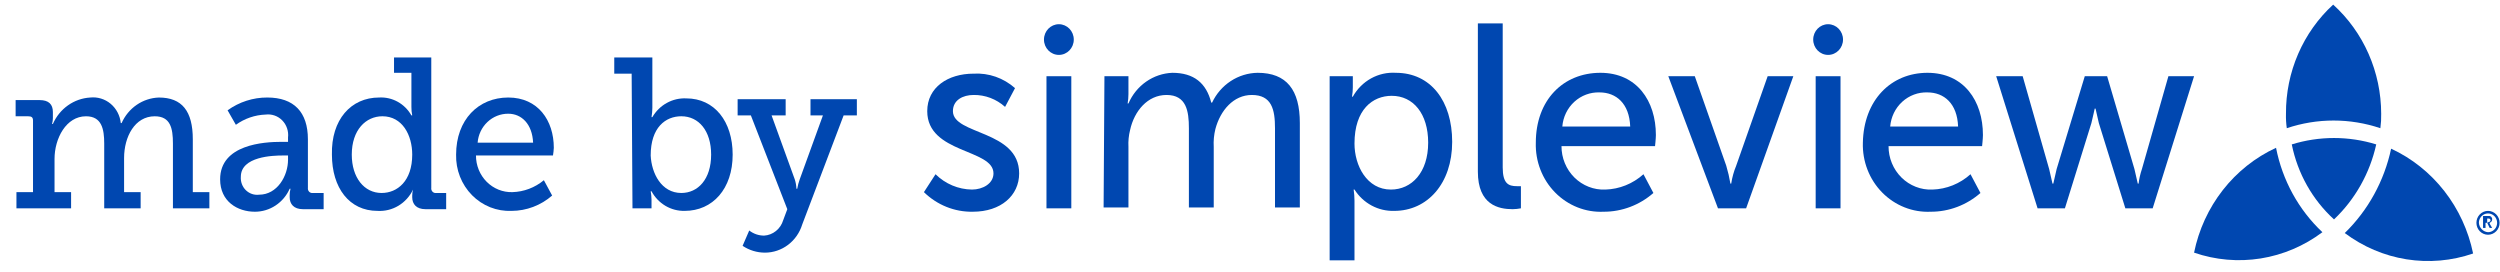 <svg width="156" height="17" viewBox="0 0 156 17" fill="none" xmlns="http://www.w3.org/2000/svg">
<path d="M145.59 0.288C144.657 1.142 143.912 2.191 143.404 3.365C142.896 4.539 142.637 5.811 142.645 7.096C142.636 7.398 142.653 7.701 142.696 8C144.593 7.362 146.638 7.362 148.535 8C148.576 7.701 148.593 7.398 148.586 7.096C148.584 5.807 148.316 4.534 147.799 3.36C147.283 2.186 146.53 1.139 145.59 0.288Z" fill="#0047B0"/>
<path d="M124.562 4.756H126.215L127.868 10.553C127.972 10.979 128.075 11.457 128.075 11.457H128.127C128.127 11.457 128.23 10.979 128.333 10.553L130.09 4.756H131.485L133.19 10.553C133.293 10.979 133.397 11.457 133.397 11.457H133.448C133.485 11.149 133.555 10.846 133.655 10.553L135.308 4.756H136.91L134.327 13H132.622L130.968 7.681C130.865 7.256 130.762 6.777 130.762 6.777H130.71C130.71 6.777 130.607 7.256 130.503 7.681L128.85 13H127.145L124.562 4.756Z" fill="#0047B0"/>
<path d="M99.865 4.543C102.138 4.543 103.327 6.298 103.327 8.426C103.327 8.638 103.275 9.117 103.275 9.117H97.437C97.436 9.483 97.506 9.845 97.645 10.181C97.783 10.518 97.987 10.822 98.243 11.076C98.499 11.329 98.802 11.527 99.134 11.656C99.466 11.786 99.82 11.845 100.175 11.829C101.051 11.804 101.892 11.466 102.552 10.872L103.172 12.042C102.307 12.799 101.207 13.214 100.072 13.212C99.513 13.238 98.955 13.145 98.433 12.938C97.912 12.731 97.437 12.416 97.039 12.011C96.641 11.607 96.329 11.122 96.122 10.587C95.915 10.053 95.817 9.48 95.835 8.904C95.835 6.245 97.54 4.543 99.865 4.543ZM101.725 7.894C101.673 6.458 100.847 5.766 99.814 5.766C99.235 5.746 98.671 5.956 98.238 6.352C97.805 6.748 97.537 7.3 97.489 7.894H101.725Z" fill="#0047B0"/>
<path d="M92.219 1.458H93.769V10.447C93.769 11.457 94.13 11.617 94.647 11.617H94.905V12.999C94.735 13.033 94.562 13.05 94.389 13.053C93.51 13.053 92.219 12.787 92.219 10.713V1.458Z" fill="#0047B0"/>
<path d="M58.377 10.872C58.989 11.476 59.802 11.818 60.65 11.829C61.322 11.829 61.993 11.457 61.993 10.819C61.993 9.277 57.86 9.596 57.86 6.936C57.86 5.447 59.152 4.596 60.753 4.596C61.696 4.541 62.622 4.865 63.337 5.5L62.717 6.67C62.174 6.182 61.475 5.916 60.753 5.926C60.082 5.926 59.462 6.245 59.462 6.936C59.462 8.426 63.595 8.107 63.595 10.819C63.595 12.202 62.458 13.212 60.702 13.212C59.569 13.233 58.474 12.793 57.653 11.989L58.377 10.872Z" fill="#0047B0"/>
<path d="M68.917 4.756H70.415V5.873C70.415 6.069 70.397 6.265 70.364 6.458H70.415C70.652 5.906 71.034 5.435 71.518 5.096C72.002 4.758 72.569 4.566 73.154 4.543C74.497 4.543 75.272 5.181 75.582 6.404H75.634C75.893 5.854 76.296 5.388 76.798 5.059C77.3 4.73 77.88 4.552 78.475 4.543C80.284 4.543 81.11 5.607 81.11 7.681V12.946H79.56V8C79.56 6.83 79.354 5.926 78.114 5.926C76.977 5.926 76.15 6.883 75.84 8.053C75.75 8.418 75.715 8.795 75.737 9.17V12.946H74.187V8C74.187 6.936 74.032 5.926 72.792 5.926C71.604 5.926 70.777 6.936 70.519 8.106C70.431 8.453 70.396 8.812 70.415 9.17V12.946H68.865L68.917 4.756Z" fill="#0047B0"/>
<path d="M83.021 4.756H84.416V5.447C84.416 5.643 84.399 5.839 84.365 6.032H84.416C84.684 5.55 85.078 5.156 85.553 4.892C86.028 4.629 86.565 4.508 87.103 4.543C89.273 4.543 90.616 6.298 90.616 8.851C90.616 11.457 89.066 13.159 87 13.159C86.51 13.174 86.025 13.06 85.591 12.827C85.157 12.594 84.788 12.251 84.52 11.829H84.468C84.502 12.058 84.519 12.289 84.52 12.521V16.244H82.97V4.756H83.021ZM86.793 11.829C88.085 11.829 89.118 10.766 89.118 8.904C89.118 7.096 88.188 5.979 86.845 5.979C85.656 5.979 84.52 6.83 84.52 8.957C84.52 10.34 85.295 11.829 86.793 11.829Z" fill="#0047B0"/>
<path d="M65.3 4.756H66.85V13H65.3V4.756Z" fill="#0047B0"/>
<path d="M66.075 3.426C66.588 3.426 67.004 2.998 67.004 2.469C67.004 1.94 66.588 1.511 66.075 1.511C65.561 1.511 65.144 1.94 65.144 2.469C65.144 2.998 65.561 3.426 66.075 3.426Z" fill="#0047B0"/>
<path d="M120.273 4.543C122.547 4.543 123.735 6.298 123.735 8.426C123.735 8.638 123.683 9.117 123.683 9.117H117.845C117.844 9.483 117.914 9.845 118.053 10.181C118.191 10.518 118.395 10.822 118.651 11.076C118.907 11.329 119.21 11.527 119.542 11.656C119.874 11.786 120.228 11.845 120.583 11.829C121.46 11.804 122.3 11.466 122.96 10.872L123.58 12.042C122.715 12.799 121.616 13.214 120.48 13.212C119.921 13.238 119.364 13.145 118.842 12.938C118.32 12.731 117.845 12.416 117.447 12.011C117.049 11.607 116.737 11.122 116.53 10.587C116.323 10.053 116.225 9.48 116.243 8.904C116.295 6.245 118 4.543 120.273 4.543ZM122.185 7.894C122.133 6.458 121.307 5.766 120.273 5.766C119.695 5.746 119.131 5.956 118.698 6.352C118.265 6.748 117.997 7.3 117.948 7.894H122.185Z" fill="#0047B0"/>
<path d="M104.102 4.756H105.755L107.718 10.34C107.828 10.707 107.914 11.08 107.977 11.457H108.028C108.086 11.073 108.19 10.698 108.338 10.34L110.302 4.756H111.903L108.958 13H107.202L104.102 4.756Z" fill="#0047B0"/>
<path d="M113.298 4.756H114.848V13H113.298V4.756Z" fill="#0047B0"/>
<path d="M114.074 3.426C114.587 3.426 115.004 2.998 115.004 2.469C115.004 1.94 114.587 1.511 114.074 1.511C113.56 1.511 113.144 1.94 113.144 2.469C113.144 2.998 113.56 3.426 114.074 3.426Z" fill="#0047B0"/>
<path d="M155.252 13.159C155.443 13.159 155.627 13.238 155.763 13.377C155.899 13.517 155.975 13.706 155.975 13.904C155.975 14.101 155.899 14.291 155.763 14.43C155.627 14.57 155.443 14.648 155.252 14.648C155.06 14.648 154.876 14.57 154.74 14.43C154.605 14.291 154.528 14.101 154.528 13.904C154.528 13.706 154.605 13.517 154.74 13.377C154.876 13.238 155.06 13.159 155.252 13.159ZM155.252 14.489C155.364 14.489 155.474 14.454 155.567 14.39C155.661 14.326 155.734 14.235 155.777 14.128C155.82 14.021 155.831 13.903 155.809 13.79C155.787 13.676 155.733 13.572 155.654 13.49C155.574 13.408 155.473 13.353 155.363 13.33C155.252 13.307 155.138 13.319 155.034 13.363C154.93 13.408 154.842 13.482 154.779 13.579C154.717 13.675 154.683 13.788 154.683 13.904C154.693 14.056 154.756 14.198 154.861 14.306C154.965 14.414 155.104 14.479 155.252 14.489ZM155.045 13.478H155.303C155.331 13.476 155.359 13.479 155.386 13.489C155.412 13.498 155.436 13.514 155.455 13.534C155.475 13.555 155.49 13.579 155.5 13.606C155.509 13.633 155.513 13.662 155.51 13.691C155.51 13.797 155.458 13.851 155.355 13.904V13.957L155.51 14.223H155.355L155.2 13.904H155.097V14.223H154.942V13.478H155.045ZM155.303 13.851C155.331 13.851 155.357 13.839 155.376 13.819C155.396 13.8 155.407 13.772 155.407 13.744C155.407 13.716 155.396 13.689 155.376 13.669C155.357 13.649 155.331 13.638 155.303 13.638H155.2V13.904L155.303 13.851Z" fill="#0047B0"/>
<path d="M149.207 9.277C148.777 11.291 147.769 13.125 146.313 14.542C147.453 15.397 148.774 15.959 150.167 16.181C151.56 16.403 152.985 16.279 154.322 15.818C154.028 14.391 153.412 13.055 152.523 11.918C151.635 10.782 150.499 9.877 149.207 9.277Z" fill="#0047B0"/>
<path d="M136.91 15.765C138.247 16.226 139.672 16.35 141.065 16.128C142.458 15.906 143.779 15.344 144.918 14.489C143.435 13.095 142.421 11.251 142.025 9.223C140.731 9.82 139.593 10.724 138.704 11.861C137.815 12.999 137.2 14.336 136.91 15.765Z" fill="#0047B0"/>
<path d="M143.007 9.011C143.371 10.822 144.296 12.464 145.642 13.691C146.96 12.441 147.879 10.809 148.277 9.011C146.558 8.479 144.725 8.479 143.007 9.011Z" fill="#0047B0"/>
<path d="M1.026 11.989H2.06V7.522C2.06 7.309 1.956 7.256 1.75 7.256H0.975V6.245H2.473C3.041 6.245 3.3 6.511 3.3 6.99V7.362C3.3 7.488 3.283 7.613 3.248 7.734H3.3C3.504 7.267 3.829 6.867 4.239 6.576C4.649 6.285 5.128 6.116 5.625 6.086C5.852 6.061 6.082 6.082 6.301 6.149C6.521 6.216 6.725 6.326 6.902 6.474C7.08 6.623 7.227 6.806 7.336 7.013C7.445 7.22 7.513 7.447 7.536 7.681H7.588C7.793 7.219 8.119 6.824 8.53 6.542C8.94 6.261 9.42 6.102 9.913 6.086C11.36 6.086 12.031 6.936 12.031 8.692V11.989H13.065V13H10.791V8.958C10.791 8 10.636 7.256 9.655 7.256C8.415 7.256 7.743 8.532 7.743 9.862V11.989H8.776V13H6.503V8.958C6.503 8.053 6.348 7.256 5.366 7.256C4.126 7.256 3.403 8.638 3.403 9.915V11.989H4.436V13H1.026V11.989Z" fill="#0047B0"/>
<path d="M17.56 8.851H17.973V8.585C17.996 8.391 17.976 8.194 17.914 8.009C17.852 7.823 17.75 7.655 17.616 7.517C17.481 7.378 17.318 7.273 17.138 7.21C16.958 7.146 16.767 7.125 16.578 7.149C15.911 7.172 15.265 7.394 14.718 7.787L14.201 6.883C14.928 6.36 15.794 6.081 16.681 6.085C18.335 6.085 19.213 6.99 19.213 8.692V11.723C19.207 11.767 19.211 11.811 19.224 11.852C19.238 11.894 19.26 11.932 19.29 11.963C19.32 11.994 19.357 12.017 19.398 12.031C19.438 12.045 19.481 12.049 19.523 12.042H20.195V13.053H18.903C18.335 13.053 18.076 12.734 18.076 12.308V12.202C18.073 12.058 18.091 11.915 18.128 11.776H18.076C17.887 12.205 17.581 12.568 17.196 12.822C16.811 13.077 16.364 13.212 15.906 13.212C14.821 13.212 13.736 12.574 13.736 11.191C13.736 9.011 16.475 8.851 17.56 8.851ZM16.165 12.149C17.301 12.149 17.973 10.979 17.973 9.968V9.702H17.663C17.043 9.702 15.028 9.755 15.028 11.032C15.017 11.186 15.039 11.341 15.093 11.485C15.147 11.63 15.231 11.76 15.34 11.867C15.449 11.973 15.579 12.054 15.722 12.103C15.864 12.152 16.015 12.167 16.165 12.149Z" fill="#0047B0"/>
<path d="M23.657 6.085C24.06 6.062 24.462 6.154 24.817 6.351C25.173 6.548 25.468 6.843 25.672 7.202H25.723C25.687 7.028 25.669 6.849 25.672 6.67V4.543H24.587V3.586H26.912V11.723C26.905 11.767 26.909 11.811 26.923 11.852C26.936 11.894 26.959 11.931 26.989 11.963C27.019 11.993 27.056 12.017 27.096 12.031C27.137 12.044 27.179 12.048 27.221 12.042H27.841V13.053H26.55C25.982 13.053 25.723 12.734 25.723 12.308V12.202C25.723 12.076 25.74 11.95 25.775 11.829C25.573 12.252 25.254 12.603 24.859 12.84C24.464 13.076 24.01 13.187 23.553 13.159C21.797 13.159 20.712 11.723 20.712 9.649C20.66 7.468 21.9 6.085 23.657 6.085ZM23.811 12.042C24.793 12.042 25.723 11.298 25.723 9.649C25.723 8.426 25.103 7.255 23.863 7.255C22.83 7.255 21.951 8.106 21.951 9.649C21.951 11.085 22.727 12.042 23.811 12.042Z" fill="#0047B0"/>
<path d="M31.716 6.085C33.576 6.085 34.558 7.521 34.558 9.223C34.55 9.384 34.532 9.544 34.506 9.702H29.701C29.7 10.007 29.758 10.31 29.872 10.592C29.986 10.873 30.155 11.128 30.367 11.342C30.579 11.555 30.83 11.722 31.107 11.834C31.383 11.945 31.678 11.998 31.974 11.989C32.691 11.969 33.38 11.707 33.938 11.245L34.454 12.202C33.747 12.818 32.85 13.157 31.923 13.159C31.468 13.178 31.013 13.101 30.588 12.933C30.163 12.764 29.776 12.507 29.452 12.178C29.127 11.848 28.872 11.454 28.701 11.019C28.531 10.584 28.449 10.118 28.461 9.649C28.461 7.468 29.856 6.085 31.716 6.085ZM33.266 8.904C33.214 7.734 32.543 7.096 31.716 7.096C31.235 7.093 30.77 7.278 30.415 7.614C30.061 7.949 29.842 8.41 29.804 8.904H33.266Z" fill="#0047B0"/>
<path d="M39.415 4.596H38.33V3.586H40.707V6.724C40.706 6.92 40.689 7.116 40.655 7.309H40.707C40.924 6.935 41.236 6.629 41.609 6.423C41.982 6.217 42.402 6.119 42.825 6.139C44.582 6.139 45.718 7.575 45.718 9.649C45.718 11.776 44.478 13.159 42.722 13.159C42.302 13.168 41.887 13.059 41.523 12.844C41.159 12.628 40.858 12.314 40.655 11.936H40.603C40.635 12.111 40.653 12.289 40.655 12.468V13H39.467L39.415 4.596ZM42.515 12.042C43.548 12.042 44.375 11.191 44.375 9.649C44.375 8.16 43.6 7.255 42.515 7.255C41.533 7.255 40.603 7.947 40.603 9.702C40.655 10.819 41.275 12.042 42.515 12.042Z" fill="#0047B0"/>
<path d="M47.682 14.702C47.951 14.686 48.209 14.585 48.421 14.414C48.634 14.243 48.79 14.009 48.87 13.744L49.128 13.053L46.855 7.202H46.028V6.192H49.025V7.202H48.147L49.593 11.191C49.655 11.38 49.69 11.577 49.697 11.776H49.748C49.782 11.577 49.834 11.381 49.903 11.191L51.35 7.202H50.575V6.192H53.468V7.202H52.642L50.058 14.01C49.902 14.519 49.592 14.963 49.174 15.279C48.756 15.594 48.252 15.765 47.733 15.765C47.238 15.765 46.754 15.617 46.338 15.34L46.752 14.383C47.019 14.591 47.346 14.703 47.682 14.702Z" fill="#0047B0"/>
</svg>
